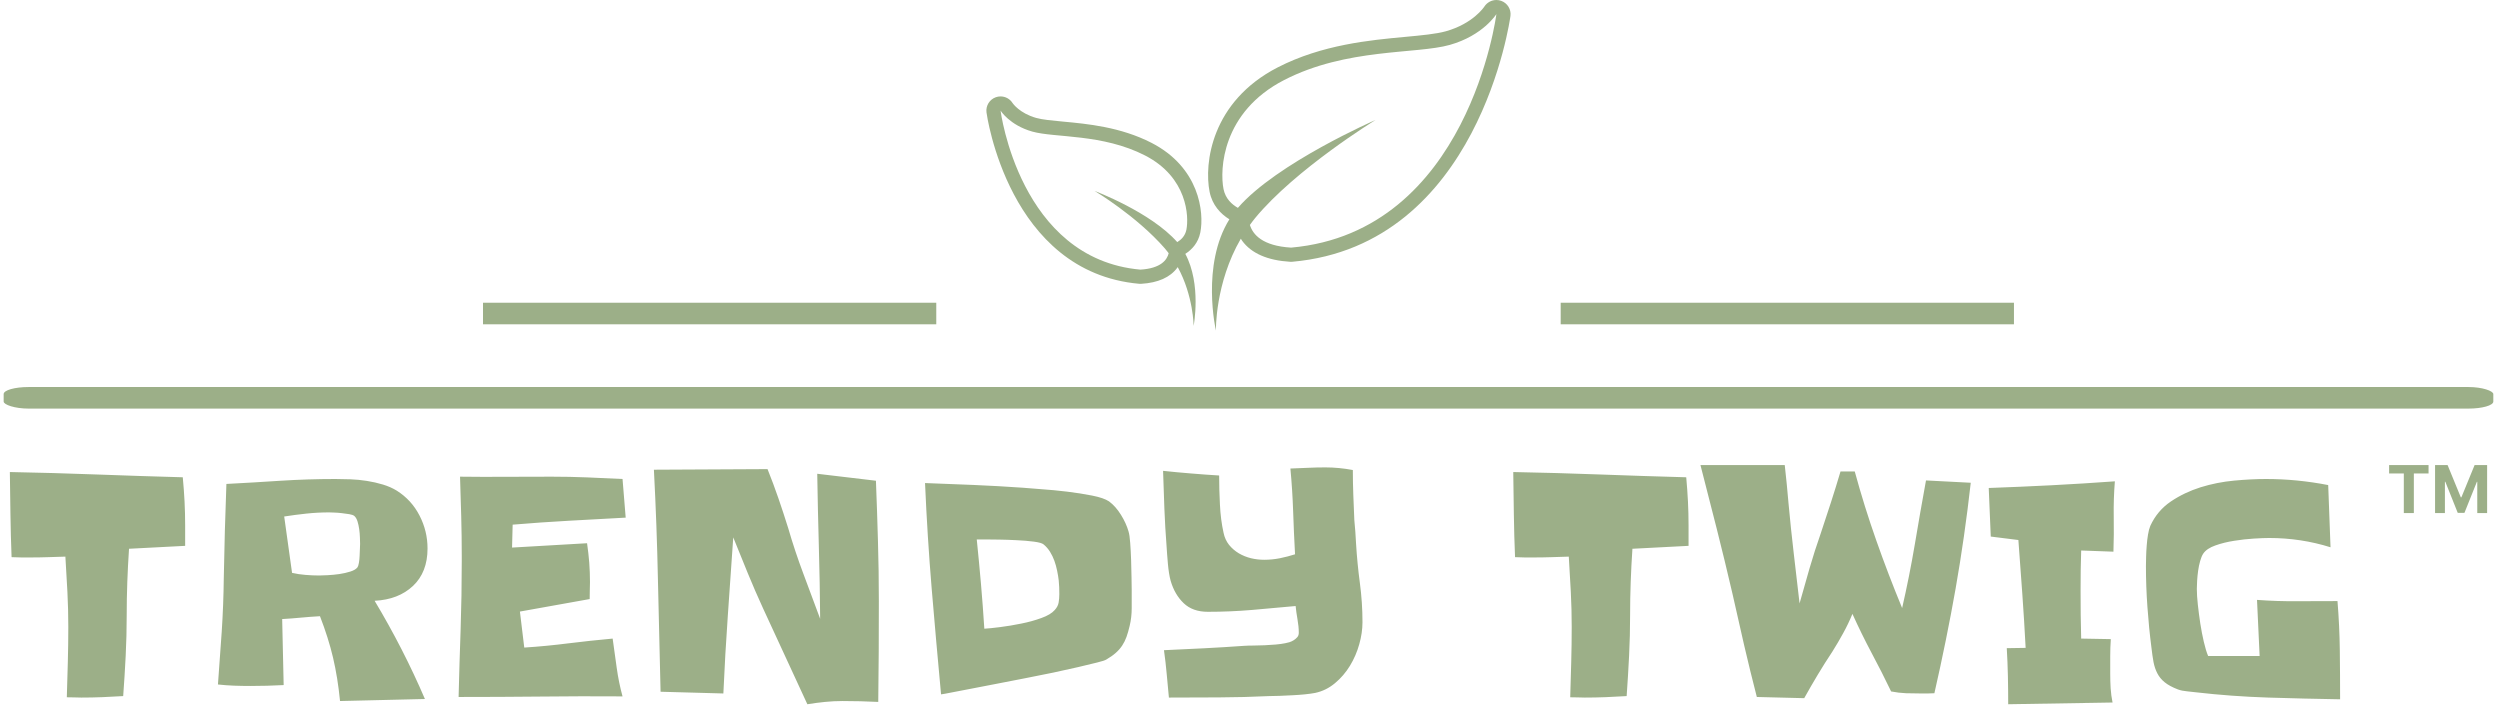 <svg xmlns="http://www.w3.org/2000/svg" version="1.1" xmlns:xlink="http://www.w3.org/1999/xlink" xmlns:svgjs="http://svgjs.dev/svgjs" width="1000" height="282" viewBox="0 0 1000 282"><g transform="matrix(1,0,0,1,-0.606,-0.15)"><svg viewBox="0 0 396 112" data-background-color="#ffffff" preserveAspectRatio="xMidYMid meet" height="282" width="1000" xmlns="http://www.w3.org/2000/svg" xmlns:xlink="http://www.w3.org/1999/xlink"><g id="tight-bounds" transform="matrix(1,0,0,1,0.24,0.06)"><svg viewBox="0 0 395.52 111.881" height="111.881" width="395.52"><g><svg viewBox="0 0 397.498 112.44" height="111.881" width="395.52"><g><rect width="397.498" height="3.444" x="0" y="61.792" fill="#9caf88" opacity="1" stroke-width="0" stroke="transparent" fill-opacity="1" class="rect-o-0" data-fill-palette-color="secondary" rx="1%" id="o-0" data-palette-color="#9caf88"></rect></g><g transform="matrix(1,0,0,1,0.989,74.251)"><svg viewBox="0 0 395.52 38.189" height="38.189" width="395.52"><g id="textblocktransform"><svg viewBox="0 0 395.52 38.189" height="38.189" width="395.52" id="textblock"><g><svg viewBox="0 0 395.52 38.189" height="38.189" width="395.52"><g transform="matrix(1,0,0,1,0,0)"><svg width="395.52" viewBox="2 -38.57 416.178 40.18" height="38.189" data-palette-color="#9caf88"><g transform="matrix(1,0,0,1,0,0)"><g><svg width="16.466" viewBox="1.78 -36.36 74.21 36.36" height="8.067" data-palette-color="#9caf88" id="scriptelement" x="401.713" y="-38.57"><path d="M12.91-30.02L1.78-30.02 1.78-36.36 31.64-36.36 31.64-30.02 20.51-30.02 20.51 0 12.91 0 12.91-30.02ZM36.57 0L36.57-36.36 46.06-36.36 56.07-11.93 56.5-11.93 66.51-36.36 75.99-36.36 75.99 0 68.53 0 68.53-23.67 68.23-23.67 58.82-0.18 53.74-0.18 44.33-23.76 44.03-23.76 44.03 0 36.57 0Z" opacity="1" transform="matrix(1,0,0,1,0,0)" fill="#9caf88" class="undefined-123" data-fill-palette-color="primary" id="p-123"></path></svg></g></g><path d="M31.45-28.42L31.45-28.42 31.45-25 22.02-24.51Q21.83-21.68 21.73-18.9 21.63-16.11 21.63-13.33L21.63-13.33Q21.63-9.91 21.46-6.52 21.29-3.13 21.04 0.24L21.04 0.24Q19.29 0.34 17.53 0.42 15.77 0.49 14.01 0.49L14.01 0.49Q13.38 0.49 12.77 0.46 12.16 0.44 11.57 0.44L11.57 0.44Q11.67-2.54 11.74-5.49 11.82-8.45 11.82-11.38L11.82-11.38Q11.82-14.31 11.67-17.26 11.52-20.21 11.33-23.19L11.33-23.19Q9.91-23.14 8.47-23.1 7.03-23.05 5.57-23.05L5.57-23.05Q4.74-23.05 3.93-23.05 3.13-23.05 2.29-23.1L2.29-23.1Q2.15-26.71 2.1-30.27 2.05-33.84 2-37.4L2-37.4Q9.33-37.26 16.55-36.99 23.78-36.72 31.05-36.52L31.05-36.52Q31.25-34.42 31.35-32.45 31.45-30.47 31.45-28.42ZM72.17-24.56L72.17-24.56Q72.17-20.56 69.72-18.26 67.28-15.97 63.28-15.77L63.28-15.77Q68.11-7.71 71.73 0.73L71.73 0.73 57.47 1.07Q57.08-2.88 56.3-6.2 55.52-9.52 54.1-13.18L54.1-13.18Q52.49-13.09 50.9-12.94 49.31-12.79 47.75-12.7L47.75-12.7 48-1.61Q45.21-1.46 42.43-1.46L42.43-1.46Q41.01-1.46 39.67-1.51 38.33-1.56 36.96-1.71L36.96-1.71Q37.3-6.2 37.6-10.67 37.89-15.14 37.94-19.58L37.94-19.58Q38.08-27.49 38.38-35.4L38.38-35.4Q42.97-35.64 47.53-35.94 52.1-36.23 56.69-36.23L56.69-36.23Q57.86-36.23 59.23-36.18 60.59-36.13 61.98-35.91 63.38-35.69 64.67-35.3 65.96-34.91 66.99-34.28L66.99-34.28Q69.48-32.71 70.82-30.1 72.17-27.49 72.17-24.56ZM60.84-25.34L60.84-25.34Q60.84-25.73 60.81-26.42 60.79-27.1 60.69-27.81 60.59-28.52 60.4-29.13 60.2-29.74 59.86-30.03L59.86-30.03Q59.62-30.22 59.03-30.32 58.44-30.42 57.79-30.49 57.13-30.57 56.52-30.59 55.91-30.62 55.66-30.62L55.66-30.62Q53.71-30.62 51.83-30.42 49.95-30.22 48.09-29.93L48.09-29.93 49.41-20.46Q50.49-20.21 51.66-20.12 52.83-20.02 53.95-20.02L53.95-20.02Q54.44-20.02 55.39-20.07 56.35-20.12 57.35-20.26 58.35-20.41 59.2-20.68 60.06-20.95 60.4-21.39L60.4-21.39Q60.54-21.58 60.64-22.14 60.74-22.71 60.76-23.32 60.79-23.93 60.81-24.51 60.84-25.1 60.84-25.34ZM104.93-36.23L105.46-29.74Q100.68-29.49 95.97-29.22 91.25-28.96 86.47-28.56L86.47-28.56 86.37-24.71 98.97-25.44Q99.21-23.78 99.34-22.17 99.46-20.56 99.46-18.9L99.46-18.9Q99.46-18.21 99.43-17.48 99.41-16.75 99.41-16.06L99.41-16.06 87.69-13.96 88.42-7.91Q92.13-8.15 95.82-8.62 99.51-9.08 103.27-9.42L103.27-9.42Q103.61-6.98 103.95-4.52 104.29-2.05 104.93 0.29L104.93 0.29Q97.99 0.24 91.16 0.32 84.32 0.39 77.39 0.39L77.39 0.39Q77.53-5.32 77.73-10.99 77.92-16.65 77.92-22.41L77.92-22.41 77.92-23.34Q77.92-26.66 77.83-29.96 77.73-33.25 77.63-36.62L77.63-36.62Q81.49-36.57 85.32-36.6 89.16-36.62 93.06-36.62L93.06-36.62Q96.04-36.62 98.99-36.5 101.95-36.38 104.93-36.23L104.93-36.23ZM147.99-15.72L147.99-15.72Q147.99-11.43 147.97-7.25 147.94-3.08 147.89 1.22L147.89 1.22Q144.87 1.07 141.89 1.07L141.89 1.07Q140.42 1.07 138.93 1.22 137.44 1.37 135.98 1.61L135.98 1.61Q134.12-2.44 132.27-6.42 130.41-10.4 128.56-14.45L128.56-14.45Q127.19-17.43 125.97-20.41 124.75-23.39 123.53-26.42L123.53-26.42Q123.09-19.82 122.62-13.31 122.16-6.79 121.87-0.2L121.87-0.2 111.32-0.49Q111.08-9.86 110.88-19.14 110.69-28.42 110.2-37.79L110.2-37.79 129.29-37.89Q130.27-35.45 131.12-32.98 131.97-30.52 132.76-27.98L132.76-27.98Q133.88-24.12 135.3-20.34 136.71-16.55 138.13-12.74L138.13-12.74Q138.08-18.85 137.91-24.9 137.74-30.96 137.64-37.11L137.64-37.11 147.5-35.94Q147.7-30.86 147.84-25.83 147.99-20.8 147.99-15.72ZM190.47-17.53L190.47-17.53Q190.47-16.11 190.47-14.55 190.47-12.99 190.13-11.57L190.13-11.57Q189.88-10.5 189.59-9.69 189.3-8.89 188.86-8.23 188.42-7.57 187.78-7.01 187.15-6.45 186.22-5.91L186.22-5.91Q185.93-5.71 184.66-5.4 183.39-5.08 181.51-4.64 179.63-4.2 177.31-3.71 174.99-3.22 172.57-2.76 170.16-2.29 167.79-1.83 165.42-1.37 163.49-1 161.56-0.63 160.22-0.37 158.88-0.1 158.44-0.05L158.44-0.05Q157.61-8.98 156.87-17.77 156.14-26.56 155.75-35.55L155.75-35.55Q159.85-35.4 163.91-35.23 167.96-35.06 172.11-34.77L172.11-34.77Q173.18-34.67 175.26-34.52 177.33-34.38 179.58-34.11 181.83-33.84 183.8-33.45 185.78-33.06 186.66-32.47L186.66-32.47Q187.78-31.64 188.66-30.22 189.54-28.81 189.93-27.44L189.93-27.44Q190.13-26.81 190.22-25.46 190.32-24.12 190.37-22.61 190.42-21.09 190.44-19.68 190.47-18.26 190.47-17.53ZM178.31-16.89L178.31-16.89Q178.31-17.43 178.29-18.04 178.26-18.65 178.21-19.19L178.21-19.19Q178.12-19.97 177.94-20.83 177.77-21.68 177.48-22.49 177.19-23.29 176.75-24 176.31-24.71 175.67-25.24L175.67-25.24Q175.33-25.54 174.01-25.71 172.7-25.88 171.13-25.95 169.57-26.03 168.2-26.05 166.84-26.07 166.45-26.07L166.45-26.07 164.44-26.07Q164.83-22.27 165.15-18.58 165.47-14.89 165.71-11.08L165.71-11.08Q166.64-11.13 168.37-11.35 170.11-11.57 171.91-11.94 173.72-12.3 175.28-12.87 176.85-13.43 177.53-14.21L177.53-14.21Q178.07-14.79 178.19-15.45 178.31-16.11 178.31-16.89ZM229.24-12.16L229.24-12.16Q229.24-10.4 228.7-8.47 228.16-6.54 227.14-4.86 226.11-3.17 224.62-1.93 223.13-0.68 221.28-0.29L221.28-0.29Q220.54-0.15 219.54-0.05 218.54 0.05 217.47 0.1 216.39 0.15 215.34 0.2 214.29 0.24 213.56 0.24L213.56 0.24Q209.36 0.44 205.16 0.46 200.96 0.49 196.72 0.49L196.72 0.49Q196.52-1.51 196.35-3.47 196.18-5.42 195.89-7.47L195.89-7.47Q199.26-7.62 202.6-7.79 205.94-7.96 209.31-8.2L209.31-8.2Q210.05-8.25 210.95-8.25 211.85-8.25 212.8-8.3 213.76-8.35 214.66-8.42 215.56-8.5 216.25-8.64L216.25-8.64Q216.54-8.69 216.96-8.81 217.37-8.94 217.71-9.16 218.05-9.38 218.3-9.67 218.54-9.96 218.54-10.4L218.54-10.4Q218.54-11.43 218.32-12.67 218.1-13.92 218.01-14.89L218.01-14.89Q214.34-14.55 210.66-14.23 206.97-13.92 203.26-13.92L203.26-13.92Q200.72-13.92 199.21-15.36 197.69-16.8 197.01-19.14L197.01-19.14Q196.86-19.68 196.74-20.43 196.62-21.19 196.55-22 196.47-22.8 196.42-23.58 196.37-24.37 196.33-24.9L196.33-24.9Q196.08-28.13 195.96-31.25 195.84-34.38 195.74-37.6L195.74-37.6Q198.08-37.35 200.45-37.16 202.82-36.96 205.16-36.82L205.16-36.82Q205.16-34.52 205.29-31.96 205.41-29.39 205.9-27.2L205.9-27.2Q206.14-26.03 206.82-25.17 207.51-24.32 208.46-23.75 209.41-23.19 210.51-22.92 211.61-22.66 212.73-22.66L212.73-22.66Q214.05-22.66 215.37-22.92 216.69-23.19 217.91-23.58L217.91-23.58Q217.71-27.25 217.59-30.81 217.47-34.38 217.13-37.99L217.13-37.99Q218.59-38.04 220.06-38.11 221.52-38.18 222.99-38.18L222.99-38.18Q225.28-38.18 227.62-37.74L227.62-37.74Q227.62-35.64 227.7-33.54 227.77-31.45 227.87-29.35L227.87-29.35Q227.97-28.37 228.04-27.37 228.11-26.37 228.16-25.39L228.16-25.39Q228.36-22.07 228.8-18.77 229.24-15.48 229.24-12.16ZM284.02-28.42L284.02-28.42 284.02-25 274.59-24.51Q274.4-21.68 274.3-18.9 274.2-16.11 274.2-13.33L274.2-13.33Q274.2-9.91 274.03-6.52 273.86-3.13 273.62 0.24L273.62 0.24Q271.86 0.34 270.1 0.42 268.34 0.49 266.58 0.49L266.58 0.49Q265.95 0.49 265.34 0.46 264.73 0.44 264.14 0.44L264.14 0.44Q264.24-2.54 264.31-5.49 264.39-8.45 264.39-11.38L264.39-11.38Q264.39-14.31 264.24-17.26 264.09-20.21 263.9-23.19L263.9-23.19Q262.48-23.14 261.04-23.1 259.6-23.05 258.14-23.05L258.14-23.05Q257.31-23.05 256.5-23.05 255.7-23.05 254.87-23.1L254.87-23.1Q254.72-26.71 254.67-30.27 254.62-33.84 254.57-37.4L254.57-37.4Q261.9-37.26 269.12-36.99 276.35-36.72 283.63-36.52L283.63-36.52Q283.82-34.42 283.92-32.45 284.02-30.47 284.02-28.42ZM323.91-35.99L331.43-35.6Q330.4-26.46 328.89-17.85 327.37-9.23 325.32-0.24L325.32-0.24Q324.78-0.2 324.2-0.2 323.61-0.2 323.08-0.2L323.08-0.2Q321.81-0.2 320.56-0.24 319.32-0.29 318.05-0.54L318.05-0.54Q316.48-3.81 314.77-7.01 313.07-10.21 311.55-13.57L311.55-13.57Q310.87-11.91 310.01-10.35 309.16-8.79 308.18-7.23L308.18-7.23Q306.91-5.32 305.74-3.37 304.57-1.42 303.45 0.59L303.45 0.59 295.49 0.39Q294.36-4 293.36-8.3 292.36-12.6 291.39-16.99L291.39-16.99Q290.12-22.46 288.77-27.81 287.43-33.15 286.02-38.57L286.02-38.57 300.18-38.57Q300.37-36.96 300.52-35.35 300.66-33.74 300.81-32.18L300.81-32.18Q301.2-27.93 301.69-23.75 302.18-19.58 302.67-15.33L302.67-15.33Q303.5-18.31 304.35-21.24 305.2-24.17 306.23-27.1L306.23-27.1Q307.11-29.74 307.94-32.3 308.77-34.86 309.55-37.5L309.55-37.5 311.94-37.5Q313.55-31.59 315.56-25.9 317.56-20.21 319.9-14.55L319.9-14.55Q321.12-19.87 322.03-25.24 322.93-30.62 323.91-35.99L323.91-35.99ZM355.64-35.84L355.64-35.84Q355.4-32.86 355.45-29.91 355.5-26.95 355.4-24.02L355.4-24.02 349.98-24.22Q349.93-22.51 349.9-20.85 349.88-19.19 349.88-17.48L349.88-17.48Q349.88-15.43 349.9-13.45 349.93-11.47 349.98-9.42L349.98-9.42 354.96-9.33Q354.86-7.91 354.86-6.45 354.86-4.98 354.86-3.52L354.86-3.52Q354.86-2.29 354.93-1.07 355.01 0.15 355.25 1.32L355.25 1.32 337.72 1.61Q337.72-0.78 337.67-3.1 337.62-5.42 337.48-7.81L337.48-7.81 340.65-7.86Q340.41-12.45 340.09-16.94 339.77-21.44 339.43-25.98L339.43-25.98 334.79-26.56Q334.69-28.61 334.62-30.64 334.55-32.67 334.45-34.72L334.45-34.72Q339.77-34.91 345.02-35.18 350.27-35.45 355.64-35.84ZM393.48 0.78L393.48 0.78Q387.57 0.68 381.4 0.49 375.22 0.29 369.31-0.39L369.31-0.39Q368.63-0.49 367.77-0.56 366.92-0.63 366.23-0.88L366.23-0.88Q364.82-1.42 364.01-2.08 363.21-2.73 362.77-3.59 362.33-4.44 362.13-5.49 361.94-6.54 361.79-7.86L361.79-7.86Q361.35-11.28 361.11-14.72 360.86-18.16 360.86-21.63L360.86-21.63Q360.86-22.27 360.89-23.17 360.91-24.07 360.99-25.05 361.06-26.03 361.21-26.9 361.35-27.78 361.6-28.37L361.6-28.37Q362.77-30.91 365.04-32.45 367.31-33.98 370.04-34.84 372.78-35.69 375.68-35.96 378.59-36.23 381.03-36.23L381.03-36.23Q386.25-36.23 391.48-35.21L391.48-35.21 391.87-24.76Q386.89-26.32 381.57-26.32L381.57-26.32Q380.59-26.32 378.98-26.22 377.37-26.12 375.68-25.85 374-25.59 372.53-25.07 371.07-24.56 370.48-23.68L370.48-23.68Q370.19-23.24 369.97-22.46 369.75-21.68 369.63-20.83 369.51-19.97 369.46-19.14 369.41-18.31 369.41-17.77L369.41-17.77Q369.41-16.65 369.58-15.11 369.75-13.57 369.99-11.96 370.24-10.35 370.58-8.89 370.92-7.42 371.31-6.49L371.31-6.49 379.96-6.49 379.52-15.92Q382.89-15.67 386.28-15.7 389.67-15.72 393.04-15.72L393.04-15.72Q393.38-11.57 393.43-7.47 393.48-3.37 393.48 0.78Z" opacity="1" transform="matrix(1,0,0,1,0,0)" fill="#9caf88" class="wordmark-text-0" data-fill-palette-color="primary" id="text-0"></path></svg></g></svg></g></svg></g></svg></g><g transform="matrix(1,0,0,1,148.901,0)"><svg viewBox="0 0 99.695 52.777" height="52.777" width="99.695"><g><svg xmlns="http://www.w3.org/2000/svg" xmlns:xlink="http://www.w3.org/1999/xlink" xmlns:a="http://ns.adobe.com/AdobeSVGViewerExtensions/3.0/" version="1.1" x="8" y="0" viewBox="-0 -7.450580596923828e-9 68.053 42.913" enable-background="new -15.975 -32.22 100 100" xml:space="preserve" height="52.777" width="83.695" class="icon-icon-0" data-fill-palette-color="accent" id="icon-0"><path d="M66.84 0.111C66.635 0.035 66.422 0 66.212 0c-0.613 0-1.208 0.308-1.557 0.844-0.059 0.09-1.478 2.219-4.996 3.213-1.263 0.355-3.122 0.529-5.276 0.729C49.826 5.207 43.586 5.787 37.83 8.743c-8.666 4.452-9.578 12.519-8.85 16.159 0.347 1.732 1.43 2.866 2.568 3.567-3.702 5.937-1.75 14.444-1.75 14.444s-0.128-6.14 3.236-11.926c0.059 0.092 0.106 0.184 0.174 0.275 1.195 1.631 3.295 2.547 6.241 2.723 0.036 0.002 0.073 0.003 0.109 0.003 0.056 0 0.108-0.002 0.163-0.007C63.96 31.822 68 2.362 68.038 2.064 68.146 1.213 67.646 0.406 66.84 0.111zM39.56 32.146c-3.743-0.223-4.975-1.717-5.35-2.944 0.215-0.294 0.429-0.589 0.665-0.876 5.257-6.381 15.664-12.762 15.664-12.762s-12.85 5.604-17.886 11.419c-0.774-0.436-1.615-1.186-1.867-2.441-0.499-2.5-0.222-9.995 7.886-14.161 8.105-4.164 17.156-3.329 21.486-4.552 4.332-1.222 6.053-3.999 6.053-3.999S62.602 30.095 39.56 32.146z" fill="#9caf88" data-fill-palette-color="accent"></path><path d="M27.773 30.186c0.525-2.631-0.122-8.449-6.334-11.643-4.023-2.064-8.34-2.467-11.492-2.758-1.436-0.135-2.677-0.25-3.484-0.477-2.157-0.608-3.036-1.892-3.057-1.921-0.343-0.553-0.941-0.87-1.564-0.87-0.207 0-0.414 0.033-0.617 0.105-0.816 0.29-1.32 1.11-1.21 1.969C0.041 14.8 2.857 35.325 19.828 36.84c0.055 0.005 0.108 0.007 0.163 0.007 0.037 0 0.073-0.001 0.11-0.003 2.188-0.132 3.766-0.836 4.688-2.094 0.019-0.025 0.033-0.053 0.051-0.079 2.042 3.741 2.067 7.634 2.067 7.634s1.04-5.384-1.08-9.349C26.693 32.402 27.505 31.517 27.773 30.186zM25.967 29.823c-0.163 0.81-0.685 1.305-1.188 1.608-3.442-3.904-10.732-6.644-10.732-6.644s5.429 3.227 9.129 7.471c0.175 0.2 0.334 0.407 0.492 0.614-0.209 0.855-0.997 1.971-3.677 2.131C4.301 33.605 1.842 14.359 1.842 14.359s1.174 1.891 4.121 2.723c2.949 0.83 9.113 0.264 14.635 3.1C26.117 23.019 26.307 28.122 25.967 29.823z" fill="#9caf88" data-fill-palette-color="accent"></path></svg></g></svg></g><g><rect width="72.368" height="3.444" y="48.333" x="248.596" fill="#9caf88" data-fill-palette-color="secondary"></rect><rect width="72.368" height="3.444" y="48.333" x="76.533" fill="#9caf88" data-fill-palette-color="secondary"></rect></g></svg></g><defs></defs></svg><rect width="395.52" height="111.881" fill="none" stroke="none" visibility="hidden"></rect></g></svg></g></svg>